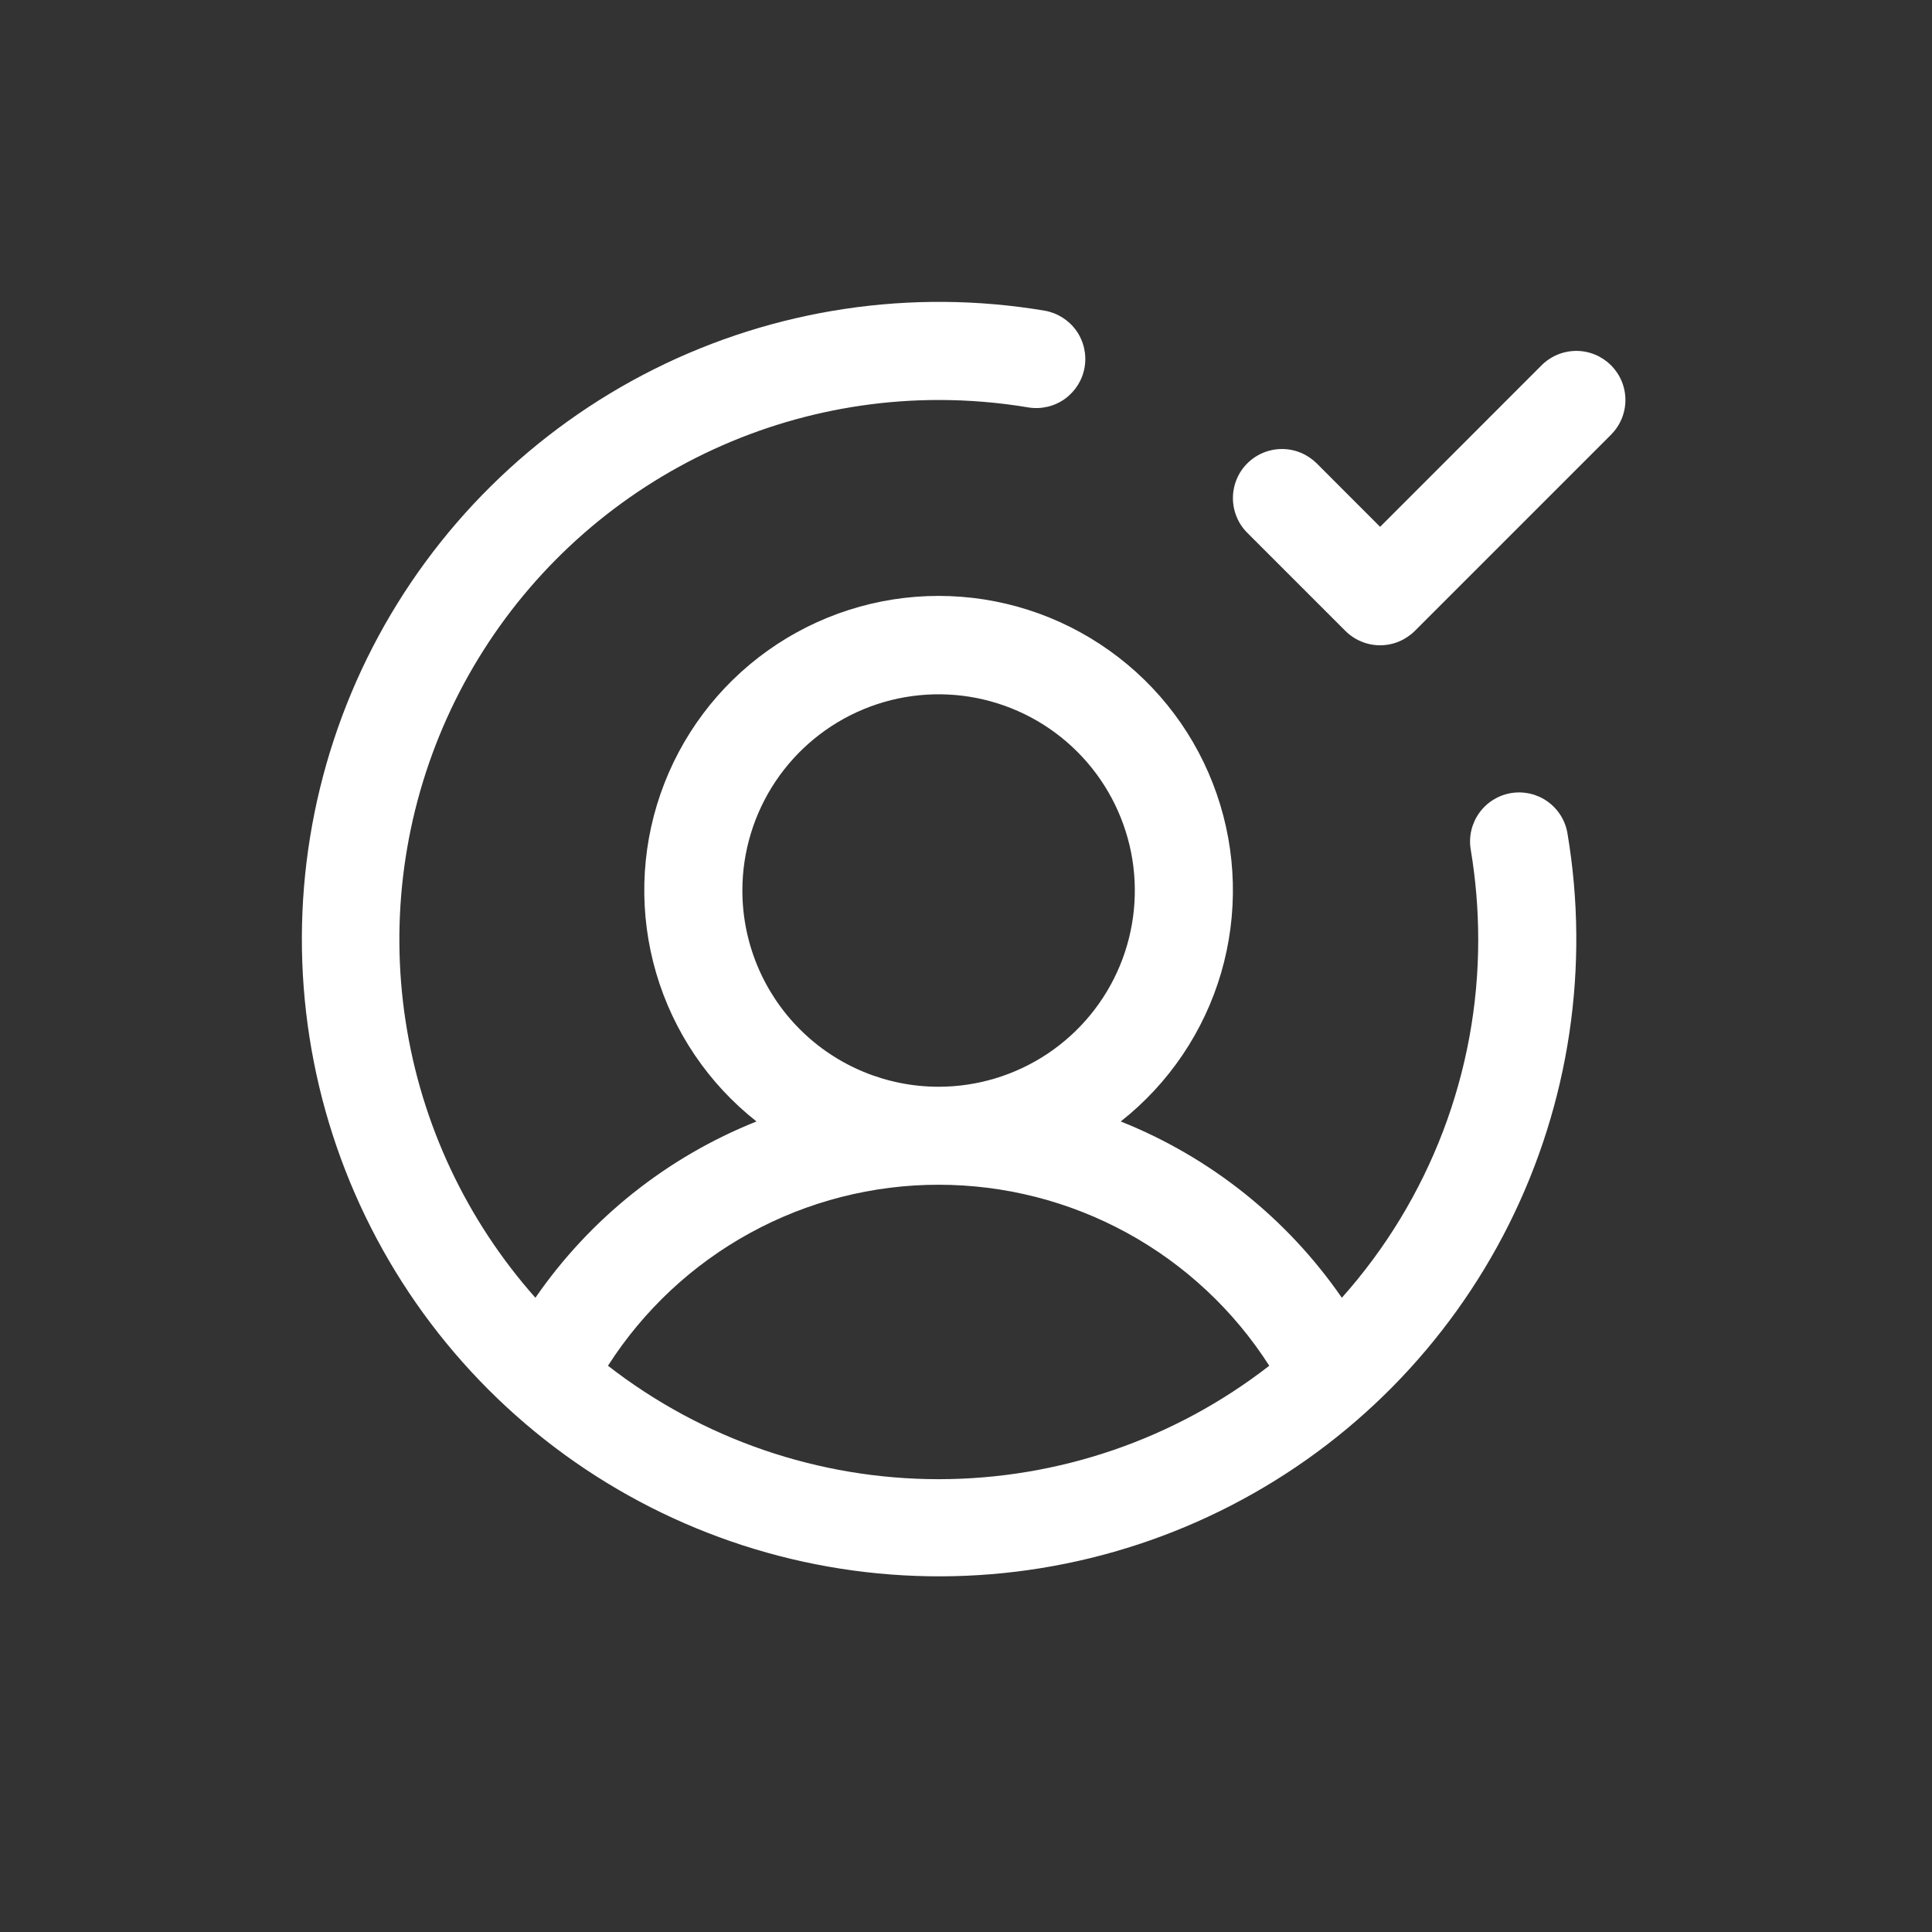 <svg width="32" height="32" viewBox="0 0 32 32" fill="none" xmlns="http://www.w3.org/2000/svg">
<rect x="0" y="0" width="32" height="32" fill="#333333" stroke="none"/>
<g clip-path="url(#clip0_2705_40427)">
<path d="M25.027 13.136C24.815 13.172 24.625 13.29 24.5 13.466C24.375 13.641 24.324 13.859 24.36 14.072C24.442 14.564 24.484 15.063 24.484 15.562C24.486 17.75 23.682 19.862 22.225 21.495C21.319 20.182 20.045 19.166 18.563 18.575C19.359 17.948 19.94 17.088 20.225 16.116C20.509 15.143 20.484 14.106 20.152 13.149C19.821 12.191 19.199 11.361 18.373 10.774C17.548 10.186 16.56 9.87 15.546 9.87C14.533 9.87 13.545 10.186 12.719 10.774C11.894 11.361 11.272 12.191 10.94 13.149C10.608 14.106 10.583 15.143 10.868 16.116C11.153 17.088 11.734 17.948 12.53 18.575C11.048 19.166 9.774 20.182 8.868 21.495C7.725 20.207 6.978 18.616 6.718 16.914C6.457 15.212 6.694 13.471 7.399 11.901C8.105 10.33 9.249 8.997 10.694 8.061C12.14 7.125 13.824 6.626 15.546 6.625C16.046 6.625 16.544 6.666 17.037 6.749C17.249 6.782 17.465 6.731 17.639 6.606C17.812 6.48 17.93 6.292 17.965 6.08C18 5.869 17.951 5.653 17.828 5.478C17.704 5.303 17.516 5.184 17.305 5.146C15.099 4.775 12.831 5.115 10.831 6.116C8.83 7.118 7.199 8.729 6.173 10.718C5.148 12.707 4.781 14.97 5.126 17.18C5.471 19.391 6.509 21.435 8.091 23.017C9.673 24.6 11.717 25.638 13.928 25.983C16.139 26.328 18.402 25.961 20.391 24.935C22.38 23.91 23.991 22.279 24.993 20.278C25.994 18.277 26.334 16.01 25.962 13.803C25.927 13.591 25.808 13.401 25.633 13.276C25.458 13.151 25.24 13.101 25.027 13.136ZM12.296 14.75C12.296 14.107 12.487 13.479 12.844 12.944C13.201 12.41 13.709 11.993 14.303 11.747C14.896 11.501 15.55 11.437 16.18 11.562C16.811 11.688 17.39 11.997 17.844 12.452C18.299 12.906 18.608 13.486 18.734 14.116C18.859 14.746 18.795 15.4 18.549 15.994C18.303 16.588 17.886 17.095 17.352 17.452C16.817 17.809 16.189 18 15.546 18C14.684 18 13.858 17.658 13.248 17.048C12.639 16.439 12.296 15.612 12.296 14.75ZM10.07 22.621C10.658 21.702 11.467 20.945 12.425 20.421C13.382 19.897 14.455 19.623 15.546 19.623C16.637 19.623 17.711 19.897 18.668 20.421C19.625 20.945 20.435 21.702 21.023 22.621C19.457 23.839 17.53 24.5 15.546 24.5C13.563 24.5 11.636 23.839 10.07 22.621ZM26.684 7.2L23.434 10.45C23.358 10.525 23.268 10.585 23.17 10.626C23.071 10.667 22.965 10.688 22.859 10.688C22.752 10.688 22.646 10.667 22.548 10.626C22.449 10.585 22.359 10.525 22.284 10.45L20.659 8.825C20.583 8.749 20.523 8.66 20.483 8.561C20.442 8.462 20.421 8.357 20.421 8.25C20.421 8.143 20.442 8.038 20.483 7.939C20.523 7.84 20.583 7.751 20.659 7.675C20.811 7.523 21.018 7.437 21.234 7.437C21.34 7.437 21.446 7.458 21.545 7.499C21.643 7.54 21.733 7.6 21.809 7.675L22.859 8.726L25.534 6.05C25.609 5.975 25.699 5.915 25.798 5.874C25.896 5.833 26.002 5.812 26.109 5.812C26.215 5.812 26.321 5.833 26.42 5.874C26.518 5.915 26.608 5.975 26.684 6.05C26.759 6.126 26.819 6.215 26.86 6.314C26.901 6.413 26.922 6.518 26.922 6.625C26.922 6.732 26.901 6.837 26.86 6.936C26.819 7.035 26.759 7.124 26.684 7.2Z" fill="white"/>
</g>
<defs>
<clipPath id="clip0_2705_40427">
<rect width="32" height="32" fill="white"/>
</clipPath>
</defs>
</svg>
